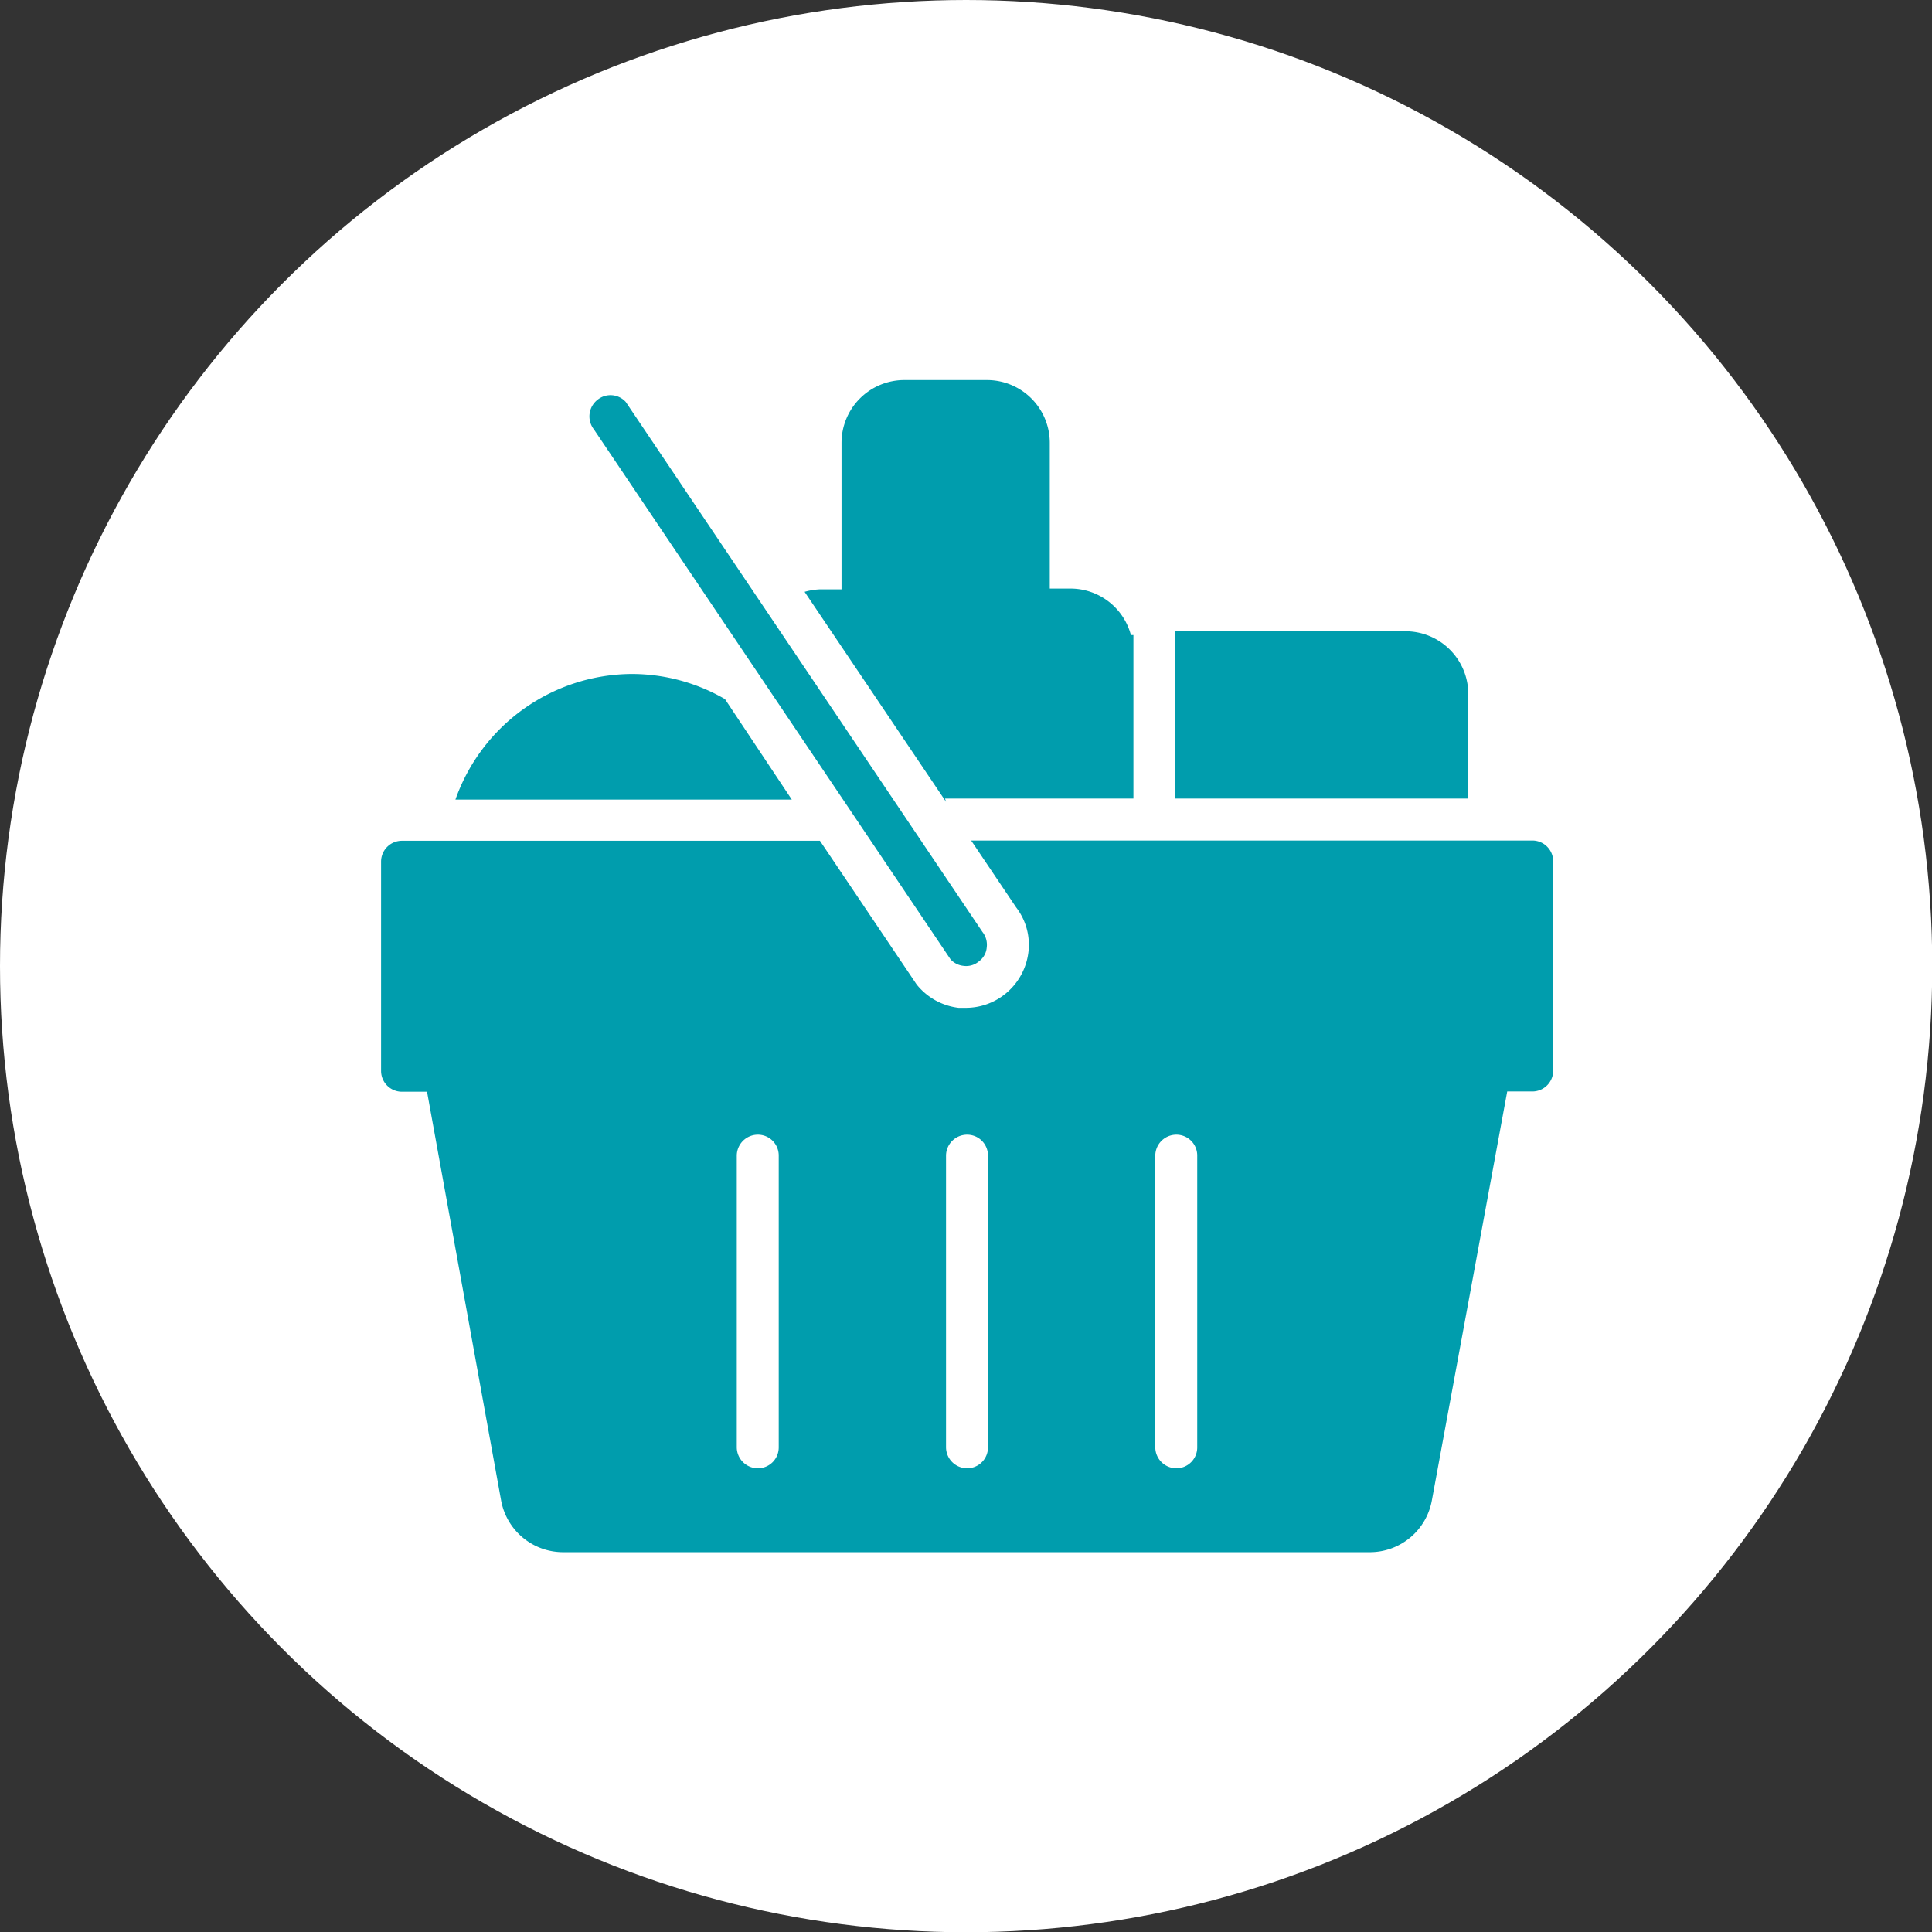 <svg xmlns="http://www.w3.org/2000/svg" viewBox="0 0 76.91 76.91"><rect x="0" y="0" width="76.91" height="76.91" fill="#333333" stroke="none"/><defs><style>.cls-1{fill:#fff;}.cls-2{fill:#009dad;}</style></defs><g id="Layer_2" data-name="Layer 2"><g id="Layer_1-2" data-name="Layer 1"><circle class="cls-1" cx="38.46" cy="38.46" r="38.46"/><path class="cls-2" d="M61,33.46H38.66l1.79,2.66a2.44,2.44,0,0,1,.49,1.78A2.52,2.52,0,0,1,40,39.58a2.5,2.5,0,0,1-1.55.54h-.29a2.52,2.52,0,0,1-1.67-.93l-3.85-5.72H16a.83.83,0,0,0-.83.83v8.33a.83.83,0,0,0,.83.83h1l2.95,16.28a2.51,2.51,0,0,0,2.46,2.05H54.56A2.51,2.51,0,0,0,57,59.73l3-16.28h1a.83.83,0,0,0,.83-.83V34.29A.83.83,0,0,0,61,33.46ZM31,57.61a.83.83,0,0,1-.83.84.84.84,0,0,1-.84-.84V46a.84.84,0,0,1,.84-.83A.83.83,0,0,1,31,46Zm8.33,0a.83.83,0,0,1-.83.84.84.84,0,0,1-.84-.84V46a.84.84,0,0,1,.84-.83.83.83,0,0,1,.83.83Zm8.33,0a.83.83,0,0,1-.83.84.84.84,0,0,1-.84-.84V46a.84.84,0,0,1,.84-.83.83.83,0,0,1,.83.83Z"/><path class="cls-2" d="M37.62,31.79h7.5V25.28l-.1,0a2.49,2.49,0,0,0-2.4-1.85h-.83V17.63a2.5,2.5,0,0,0-2.5-2.5H36a2.5,2.5,0,0,0-2.5,2.5v5.83h-.84a2.59,2.59,0,0,0-.63.1l5.63,8.36Z"/><path class="cls-2" d="M37.84,38.19a.81.81,0,0,0,.52.26.78.78,0,0,0,.61-.18.76.76,0,0,0,.31-.55.82.82,0,0,0-.17-.62L24.91,16a.82.82,0,0,0-1.13-.08.84.84,0,0,0-.14,1.17Z"/><path class="cls-2" d="M58.45,27.63a2.5,2.5,0,0,0-2.5-2.5H46.79v6.66H58.45Z"/><path class="cls-2" d="M28.86,27.83a7.41,7.41,0,0,0-3.73-1,7.49,7.49,0,0,0-7,5H31.52Z"/></g></g></svg>